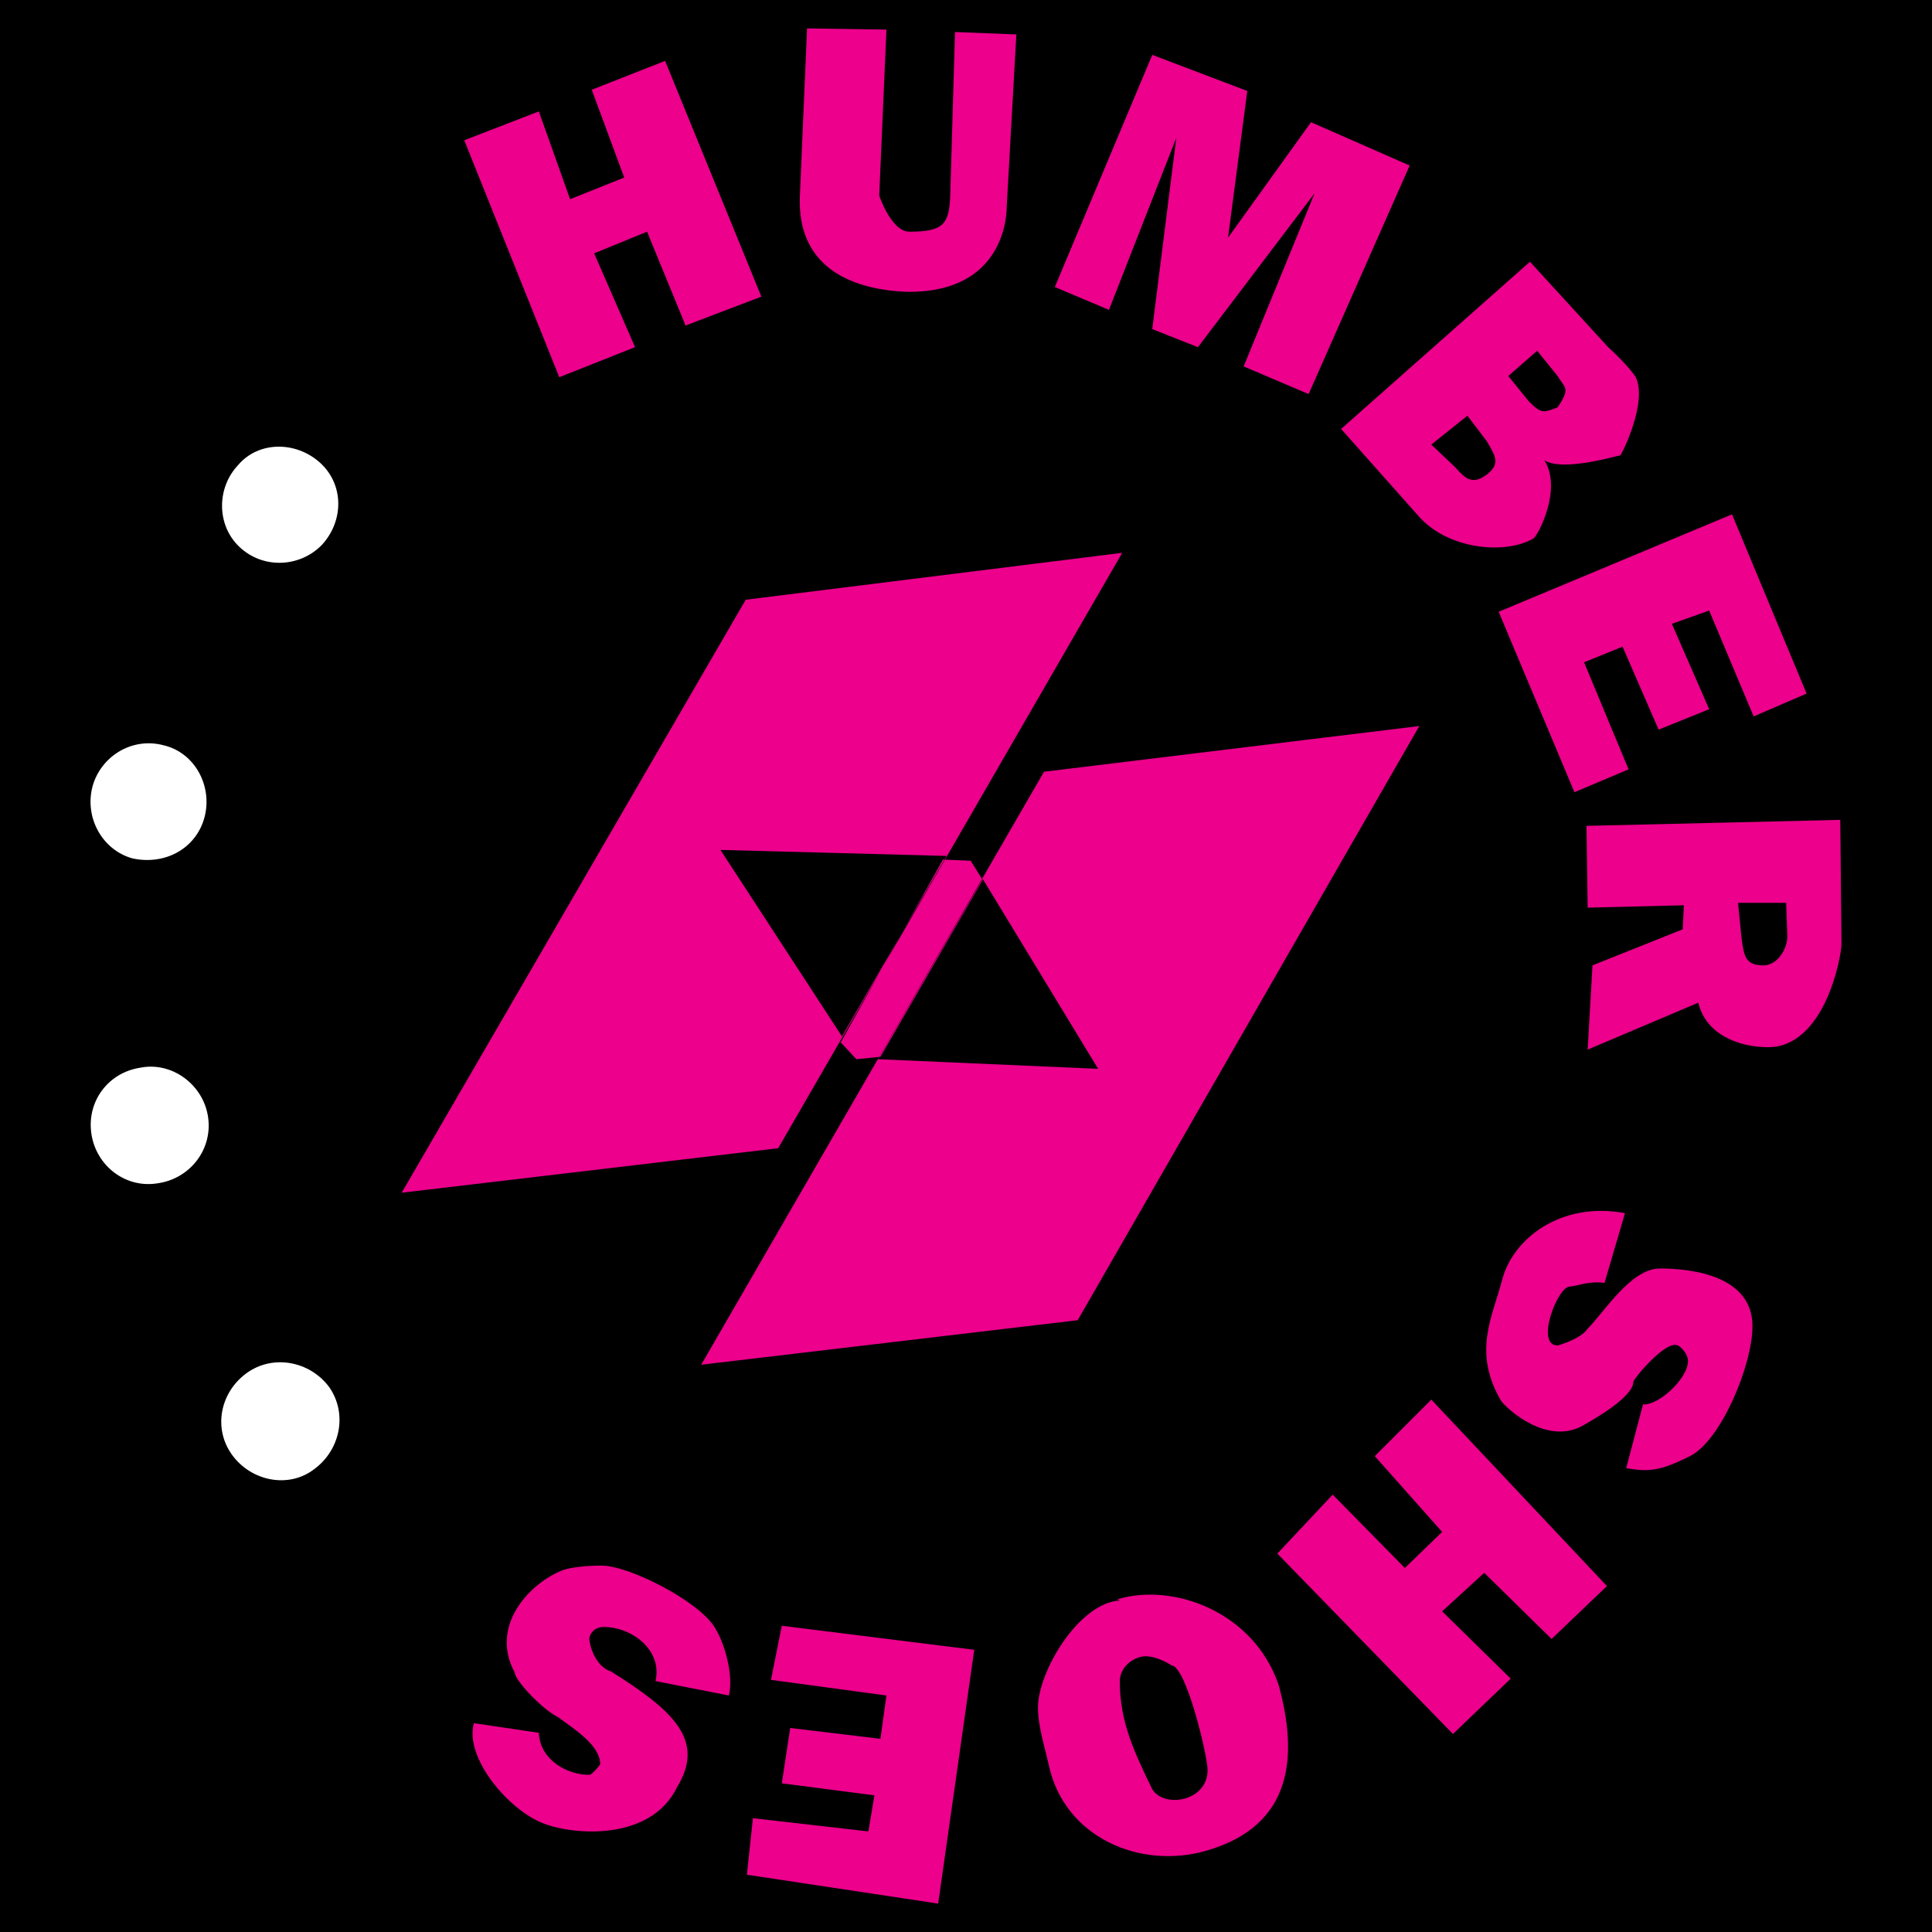 <?xml version="1.0" encoding="utf-8"?>
<!-- Generator: Adobe Illustrator 13.0.0, SVG Export Plug-In . SVG Version: 6.00 Build 14948)  -->
<!DOCTYPE svg PUBLIC "-//W3C//DTD SVG 1.0//EN" "http://www.w3.org/TR/2001/REC-SVG-20010904/DTD/svg10.dtd">
<svg version="1.0" id="Layer_1" xmlns="http://www.w3.org/2000/svg" xmlns:xlink="http://www.w3.org/1999/xlink" x="0px" y="0px"
	 width="192.756px" height="192.756px" viewBox="0 0 192.756 192.756" enable-background="new 0 0 192.756 192.756"
	 xml:space="preserve">
<g>
	<polygon fill-rule="evenodd" clip-rule="evenodd" points="0,0 192.756,0 192.756,192.756 0,192.756 0,0 	"/>
	<path fill-rule="evenodd" clip-rule="evenodd" fill="#EC008C" d="M94.081,85.757l2.76,0.12l1.2,1.92l-10.2,17.64l-2.4,0.24
		l-1.56-1.68L94.081,85.757L94.081,85.757z M74.4,59.836l37.562-4.68l-34.321,59.402l-37.562,4.439L74.4,59.836L74.4,59.836z
		 M94.441,85.397l-10.44,18.001L71.88,84.797L94.441,85.397L94.441,85.397z M104.161,76.997l37.441-4.56l-34.081,59.282
		L69.96,136.16L104.161,76.997L104.161,76.997z M98.041,87.677l-10.44,18l21.961,0.961L98.041,87.677L98.041,87.677z M55.8,37.636
		l-9.48-23.641l7.44-2.88l3.12,8.76l5.4-2.16l-3.241-8.76l7.32-2.88l9.601,23.521l-7.561,2.88l-3.84-9.36l-5.28,2.16l4.08,9.36
		L55.8,37.636L55.8,37.636z M80.521,2.834l7.92,0.12l-0.72,16.561c0,0,1.2,3.6,3,3.6c3.36,0,3.96-0.72,4.081-3.48l0.48-16.44
		l6.12,0.24l-0.96,17.161c0,1.8-0.84,8.641-9.96,8.52c-6-0.24-10.92-2.76-10.681-9.48L80.521,2.834L80.521,2.834z M105.241,28.636
		l9.721-23.161l9.48,3.6l-1.921,14.641l8.281-11.521l9.84,4.32l-10.08,22.801l-6.48-2.76l7.08-17.28l-11.64,15.36l-4.561-1.8
		l2.399-19.081l-6.72,17.161L105.241,28.636L105.241,28.636z M133.803,42.796l18.841-16.68l7.8,8.52c1.08,0.96,2.4,2.4,2.76,3
		c1.2,2.52-1.439,7.8-1.56,7.8c-0.24,0-5.761,1.68-7.561,0.48c1.8,2.88-0.6,7.44-1.08,7.8c-2.88,1.68-8.64,1.08-11.521-2.28
		L133.803,42.796L133.803,42.796z M142.803,44.356l2.4,2.28c0.96,1.08,1.68,1.8,3.12,0.72c1.439-1.08,0.84-1.92,0-3.36l-1.92-2.52
		L142.803,44.356L142.803,44.356z M150.483,37.516l2.04,2.52c1.2,1.2,1.439,1.2,2.88,0.6c1.32-1.92,0.72-1.92,0-3.12l-2.04-2.52
		L150.483,37.516L150.483,37.516z M149.523,61.037l23.28-9.72l7.44,17.88l-5.28,2.28l-4.44-10.561l-3.72,1.32l3.72,8.521l-5.04,2.04
		l-3.6-8.28l-3.841,1.561l4.44,10.68l-5.4,2.28L149.523,61.037L149.523,61.037z M158.283,82.397l25.321-0.6l0.12,12.36
		c0,1.32-1.681,10.321-7.32,10.321c-3,0-6.24-1.32-6.961-4.441l-11.04,4.682l0.48-8.401l9-3.6l0.12-2.4l-9.601,0.24L158.283,82.397
		L158.283,82.397z M178.324,93.438l-0.12-3.36h-4.8l0.359,3.6c0.24,1.68,0.36,2.64,2.16,2.64
		C177.364,96.318,178.324,94.638,178.324,93.438L178.324,93.438z M160.083,127.998c-1.56-0.238-2.88,0.361-3.479,0.361
		c-1.2,0-3.48,5.879-1.2,5.879c0,0,2.28-0.6,3-1.68c1.68-1.68,4.32-6,7.2-6c3.48,0,9.24,0.84,9.24,5.76
		c0,3.842-3.12,11.4-6.24,12.961s-4.2,1.561-6.36,1.201l1.681-6.361c1.68,0.121,4.92-3,4.439-4.68
		c-0.119-0.359-0.479-0.961-0.96-1.201c-1.2-0.6-4.439,3.361-4.439,3.602c0,1.559-4.08,3.84-4.921,4.32
		c-3.6,2.16-7.68-1.561-8.28-2.4c-2.88-4.92-0.84-8.4,0.12-12.121c1.08-4.08,5.881-7.801,12.24-6.6L160.083,127.998L160.083,127.998
		z M142.803,139.639l17.521,18.602l-5.521,5.279l-6.72-6.6l-4.2,3.84l6.84,6.721l-5.76,5.52l-17.521-18l5.521-5.881l7.2,7.32
		l3.72-3.6l-6.72-7.561L142.803,139.639L142.803,139.639z M113.762,165.32c-1.32,0.359-2.04,1.439-2.04,2.4
		c0,4.08,1.44,7.08,3.24,10.801c1.2,1.92,5.52,1.199,5.52-1.922c0-1.439-2.159-10.439-3.6-10.439
		C116.762,166.041,114.962,164.961,113.762,165.32L113.762,165.32L113.762,165.32z M111.481,159.561
		c5.521-1.68,13.561,1.199,16.081,8.52c1.92,6.961,1.56,14.041-7.2,16.561c-6.601,1.92-14.161-1.32-15.721-8.52
		c-0.36-1.68-1.08-3.84-1.08-5.76c0-3.602,4.08-10.441,8.16-10.682L111.481,159.561L111.481,159.561z M97.201,164.6l-3.6,25.322
		l-19.081-2.881l0.6-5.641l11.52,1.32l0.6-3.6L78,177.92l0.84-5.52l9,1.08l0.6-4.32L76.92,167.6l1.08-5.398L97.201,164.6
		L97.201,164.6z M65.4,167.721c0.72-3.121-2.4-5.4-5.16-5.4c-0.96,0-1.44,0.721-1.44,1.199c0,0.602,0.6,2.76,2.16,3.24
		c6.12,3.84,9.48,6.842,6.6,11.521c-2.64,5.52-10.561,4.799-13.44,3.6c-3.36-1.32-7.8-6.48-6.84-9.961l6.48,0.961
		c0.12,2.76,2.88,4.199,5.04,4.199c0.24,0,1.08-0.959,1.08-1.08c0-1.92-2.76-3.6-4.2-4.68c-1.68-0.84-4.32-3.721-4.32-4.439
		c-2.52-4.68,1.44-8.762,4.44-10.08c0.96-0.48,3-0.602,4.2-0.602c2.76,0,9.6,3.48,11.28,6.121c1.08,1.68,1.92,4.92,1.44,6.84
		L65.4,167.721L65.4,167.721z"/>
	<path fill-rule="evenodd" clip-rule="evenodd" fill="#FFFFFF" d="M23.159,145.16c-1.92-2.641-1.2-6.24,1.44-8.16
		s6.36-1.201,8.28,1.439c1.8,2.641,1.08,6.24-1.56,8.16C28.799,148.52,25.079,147.799,23.159,145.16L23.159,145.16z"/>
	<path fill-rule="evenodd" clip-rule="evenodd" fill="#FFFFFF" d="M9.118,113.119c-0.48-3.24,1.68-6.121,4.92-6.602
		c3.12-0.6,6.24,1.682,6.72,4.92c0.48,3.24-1.8,6.121-4.92,6.602C12.598,118.639,9.598,116.359,9.118,113.119L9.118,113.119z"/>
	<path fill-rule="evenodd" clip-rule="evenodd" fill="#FFFFFF" d="M9.238,78.437c0.84-3,3.96-4.92,7.08-4.08
		c3.12,0.72,4.92,4.08,4.08,7.2c-0.84,3.121-3.96,4.8-7.2,4.08C10.198,84.797,8.398,81.557,9.238,78.437L9.238,78.437z"/>
	<path fill-rule="evenodd" clip-rule="evenodd" fill="#FFFFFF" d="M23.759,46.396c2.04-2.4,5.76-2.4,8.16-0.24
		c2.4,2.16,2.4,5.76,0.24,8.16c-2.16,2.28-5.88,2.52-8.28,0.24C21.599,52.396,21.599,48.676,23.759,46.396L23.759,46.396z"/>
</g>
</svg>
